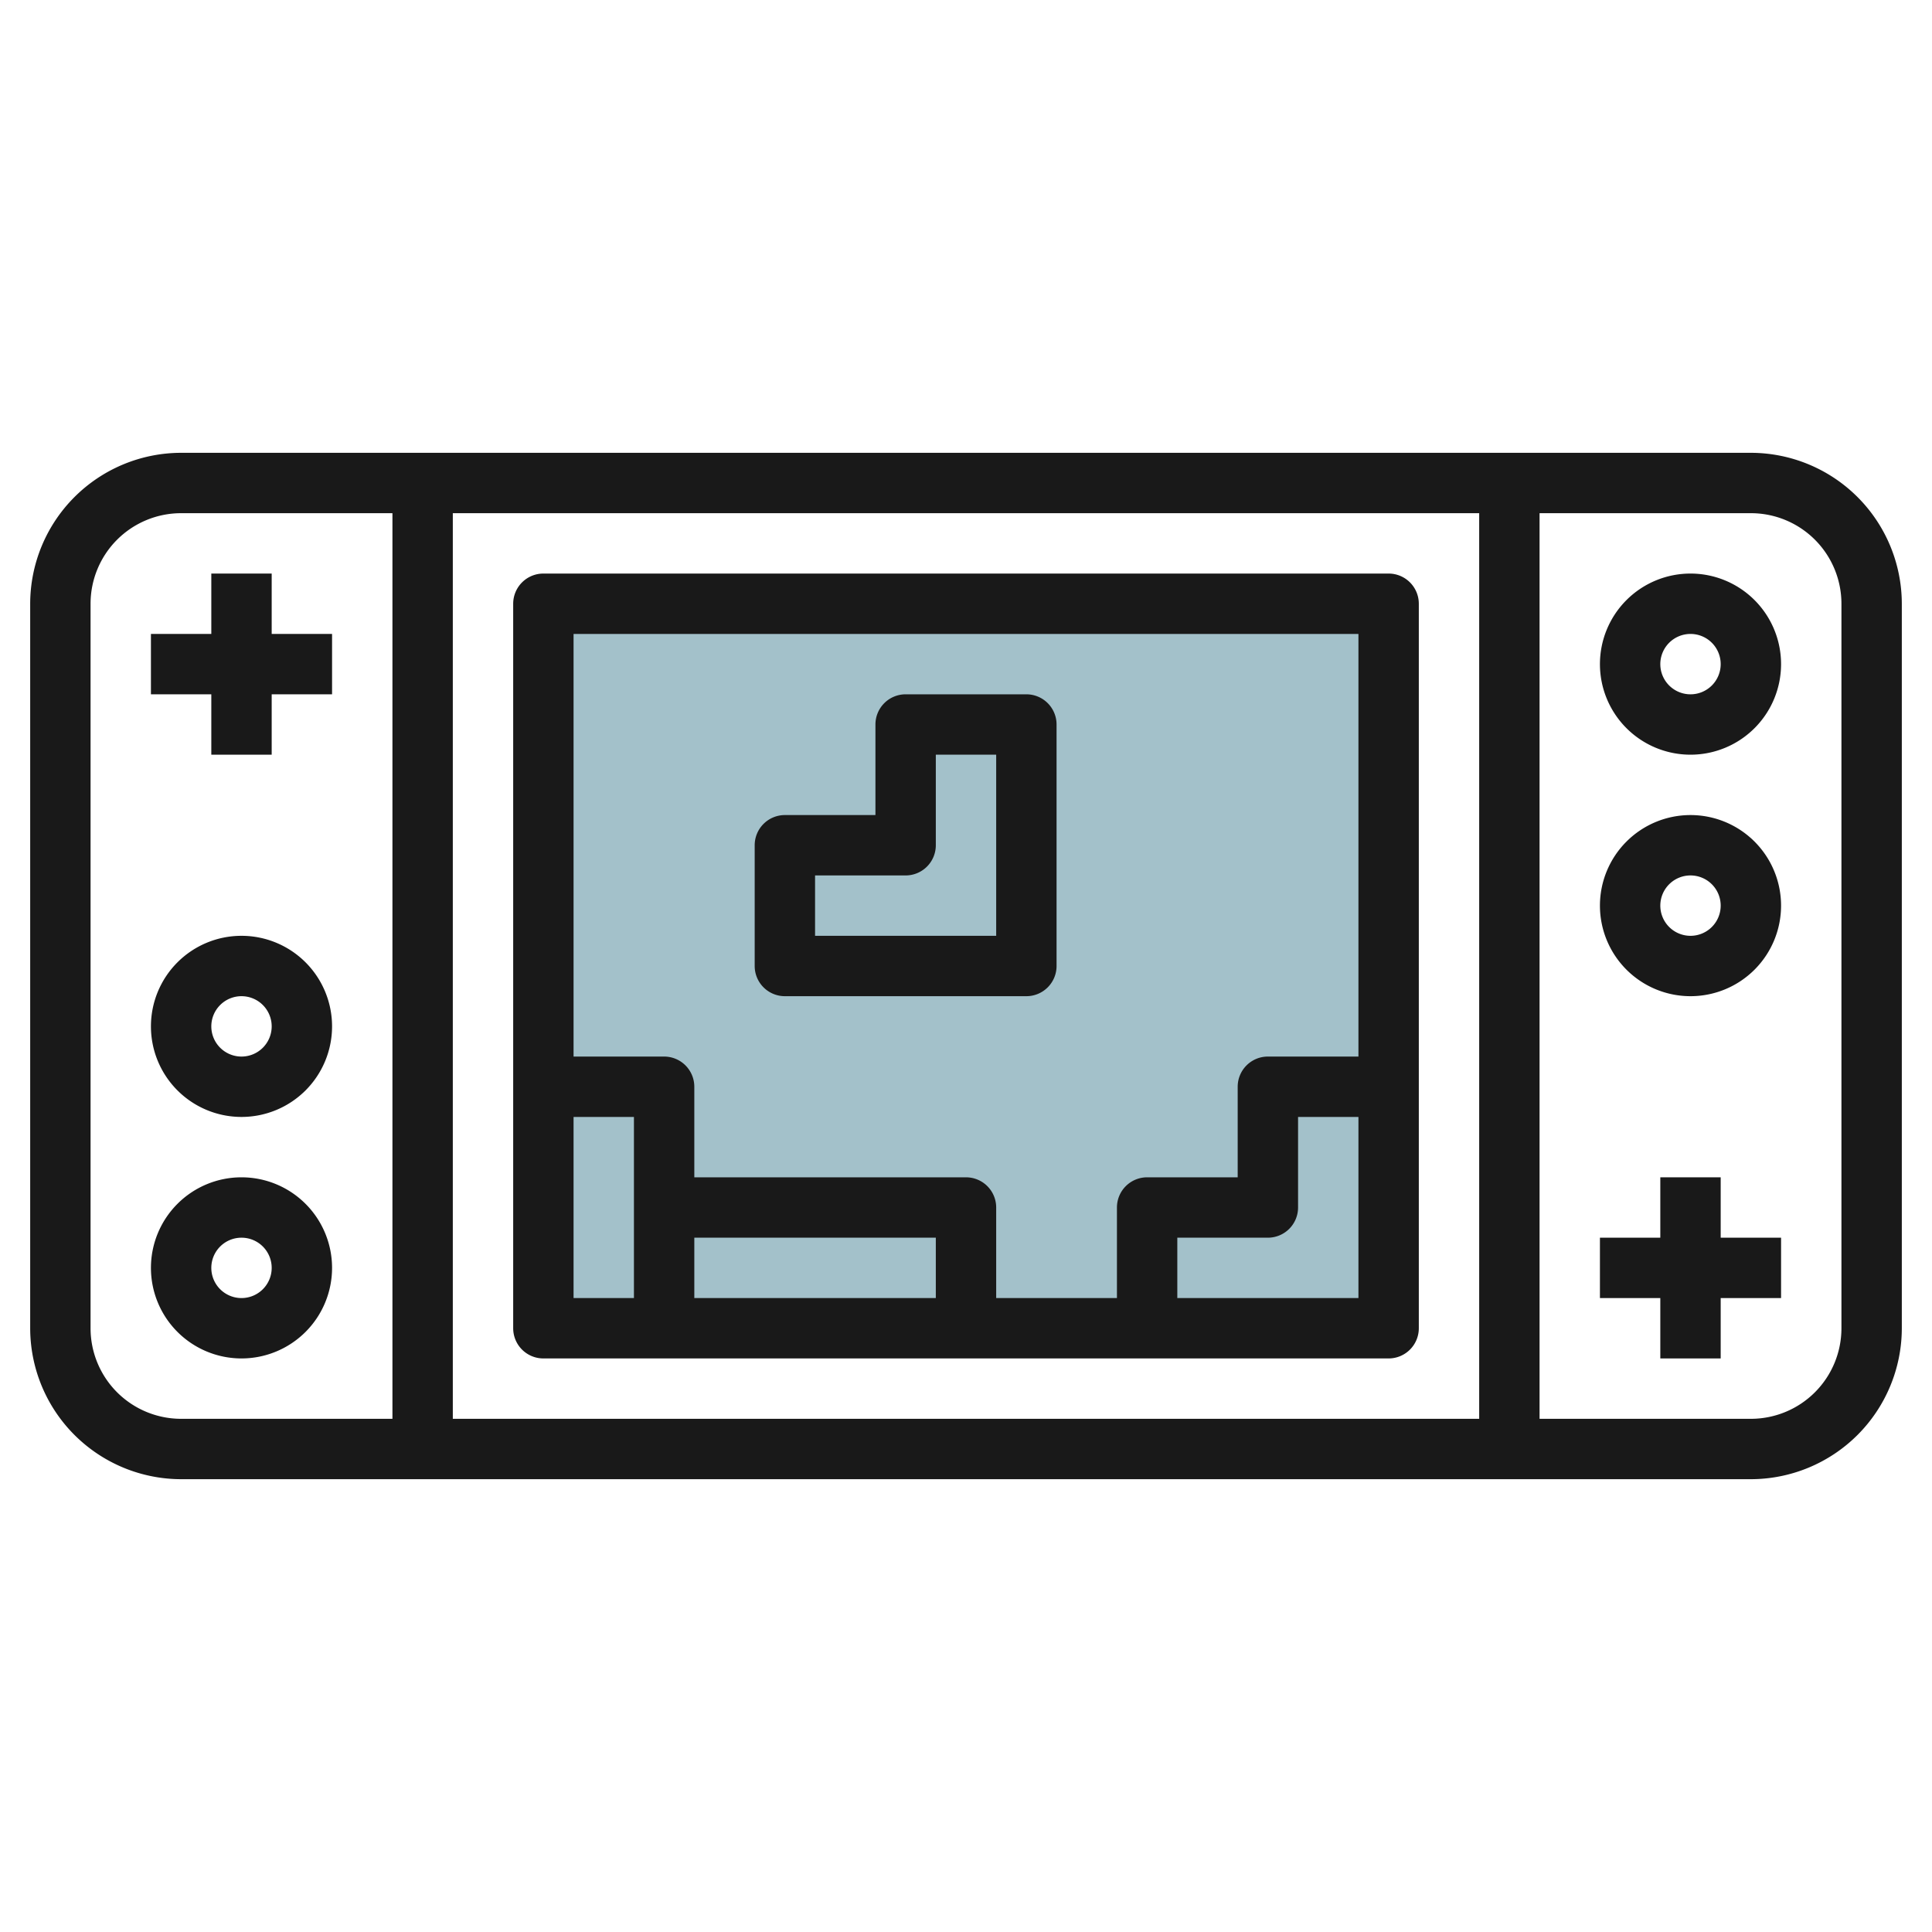 <svg id="Layer_3" height="512" viewBox="0 0 64 64" width="512" xmlns="http://www.w3.org/2000/svg" data-name="Layer 3"><path d="m18 20h28v24h-28z" fill="#a3c1ca"/><g fill="#191919"><path d="m58 15h-52a5.006 5.006 0 0 0 -5 5v24a5.006 5.006 0 0 0 5 5h52a5.006 5.006 0 0 0 5-5v-24a5.006 5.006 0 0 0 -5-5zm-9 2v30h-34v-30zm-46 27v-24a3 3 0 0 1 3-3h7v30h-7a3 3 0 0 1 -3-3zm58 0a3 3 0 0 1 -3 3h-7v-30h7a3 3 0 0 1 3 3z"/><path d="m56 19a3 3 0 1 0 3 3 3 3 0 0 0 -3-3zm0 4a1 1 0 1 1 1-1 1 1 0 0 1 -1 1z"/><path d="m56 27a3 3 0 1 0 3 3 3 3 0 0 0 -3-3zm0 4a1 1 0 1 1 1-1 1 1 0 0 1 -1 1z"/><path d="m57 39h-2v2h-2v2h2v2h2v-2h2v-2h-2z"/><path d="m8 39a3 3 0 1 0 3 3 3 3 0 0 0 -3-3zm0 4a1 1 0 1 1 1-1 1 1 0 0 1 -1 1z"/><path d="m8 31a3 3 0 1 0 3 3 3 3 0 0 0 -3-3zm0 4a1 1 0 1 1 1-1 1 1 0 0 1 -1 1z"/><path d="m9 21v-2h-2v2h-2v2h2v2h2v-2h2v-2z"/><path d="m18 45h28a1 1 0 0 0 1-1v-24a1 1 0 0 0 -1-1h-28a1 1 0 0 0 -1 1v24a1 1 0 0 0 1 1zm1-8h2v6h-2zm4 4h8v2h-8zm16 2v-2h3a1 1 0 0 0 1-1v-3h2v6zm6-22v14h-3a1 1 0 0 0 -1 1v3h-3a1 1 0 0 0 -1 1v3h-4v-3a1 1 0 0 0 -1-1h-9v-3a1 1 0 0 0 -1-1h-3v-14z"/><path d="m26 33h8a1 1 0 0 0 1-1v-8a1 1 0 0 0 -1-1h-4a1 1 0 0 0 -1 1v3h-3a1 1 0 0 0 -1 1v4a1 1 0 0 0 1 1zm1-4h3a1 1 0 0 0 1-1v-3h2v6h-6z"/></g></svg>